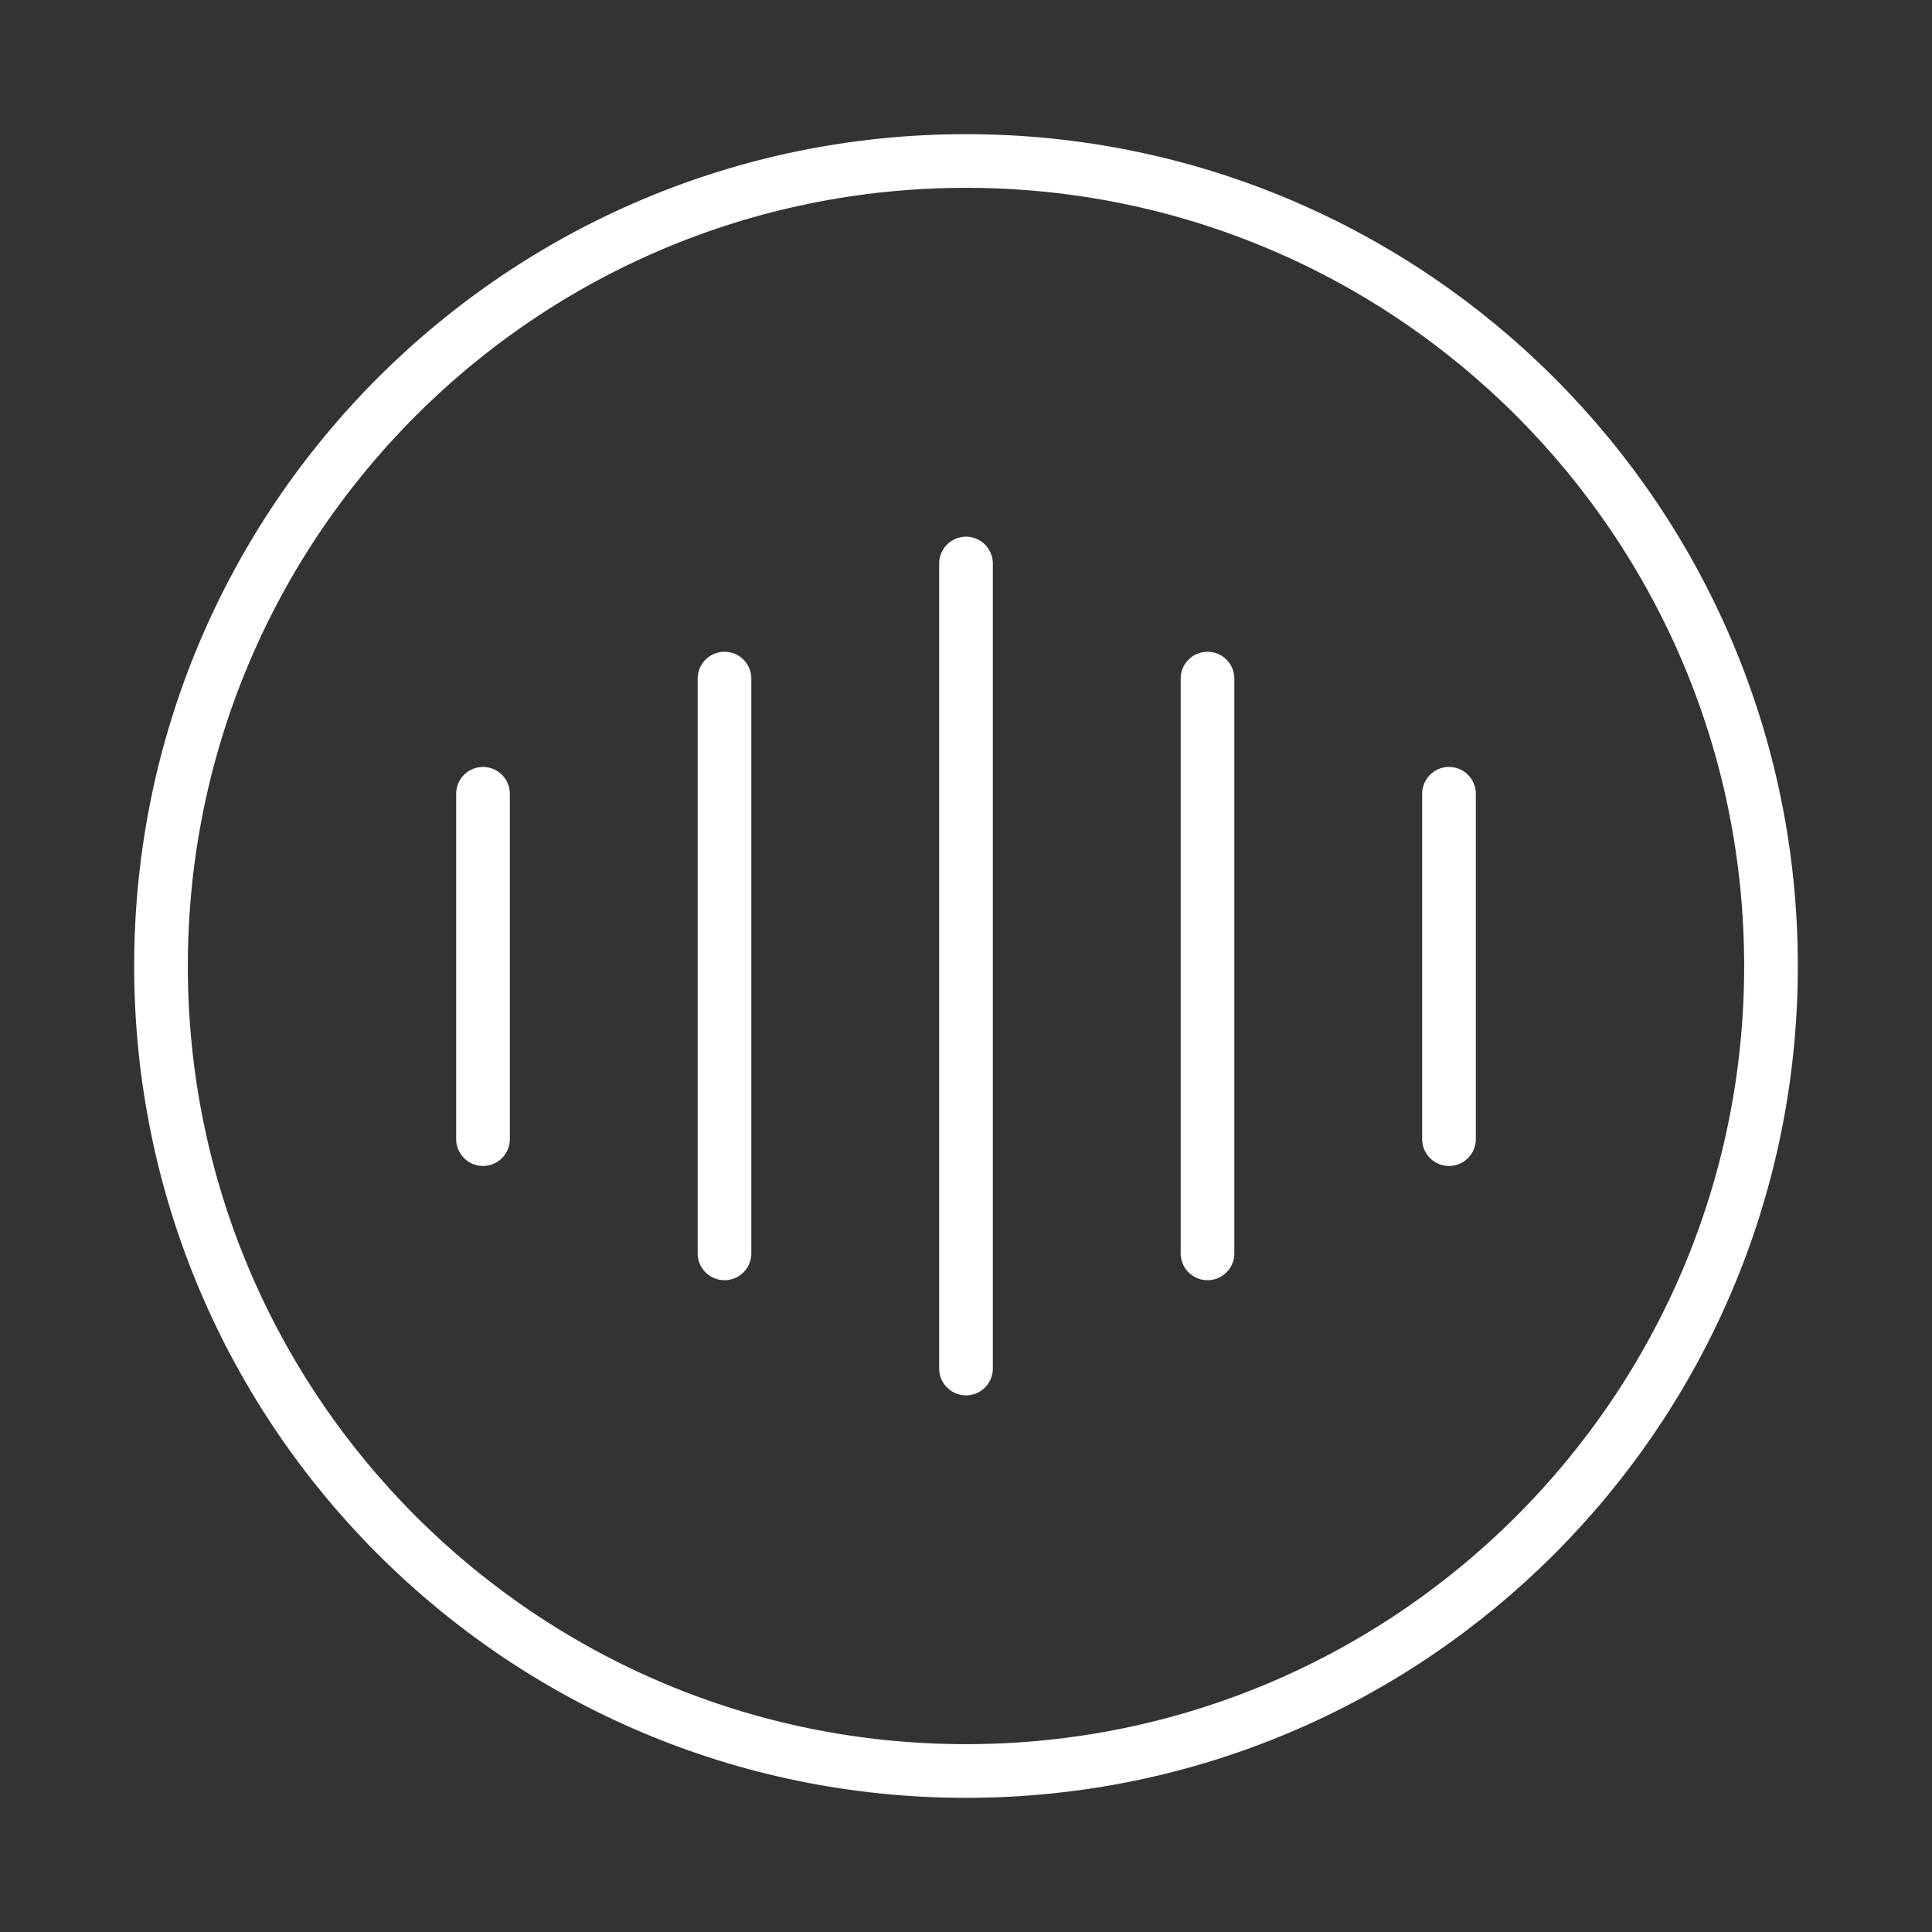 <svg width="90" height="90" viewBox="0 0 90 90" fill="none" xmlns="http://www.w3.org/2000/svg">
<rect x="0" y="0" width="90" height="90" fill="#333333" stroke="none"/>
<path d="M22.5 36.977V53.065" stroke="white" stroke-width="2.5" stroke-linecap="round" stroke-linejoin="round"/>
<path d="M33.75 31.612V58.387" stroke="white" stroke-width="2.5" stroke-linecap="round" stroke-linejoin="round"/>
<path d="M45 26.251V63.751" stroke="white" stroke-width="2.5" stroke-linecap="round" stroke-linejoin="round"/>
<path d="M56.25 31.612V58.387" stroke="white" stroke-width="2.5" stroke-linecap="round" stroke-linejoin="round"/>
<path d="M67.5 36.977V53.065" stroke="white" stroke-width="2.5" stroke-linecap="round" stroke-linejoin="round"/>
<path d="M45 82.5C65.711 82.5 82.5 65.711 82.5 45C82.5 24.289 65.711 7.5 45 7.5C24.289 7.5 7.5 24.289 7.5 45C7.5 65.711 24.289 82.5 45 82.5Z" stroke="white" stroke-width="2.5" stroke-linecap="round" stroke-linejoin="round"/>
</svg>
